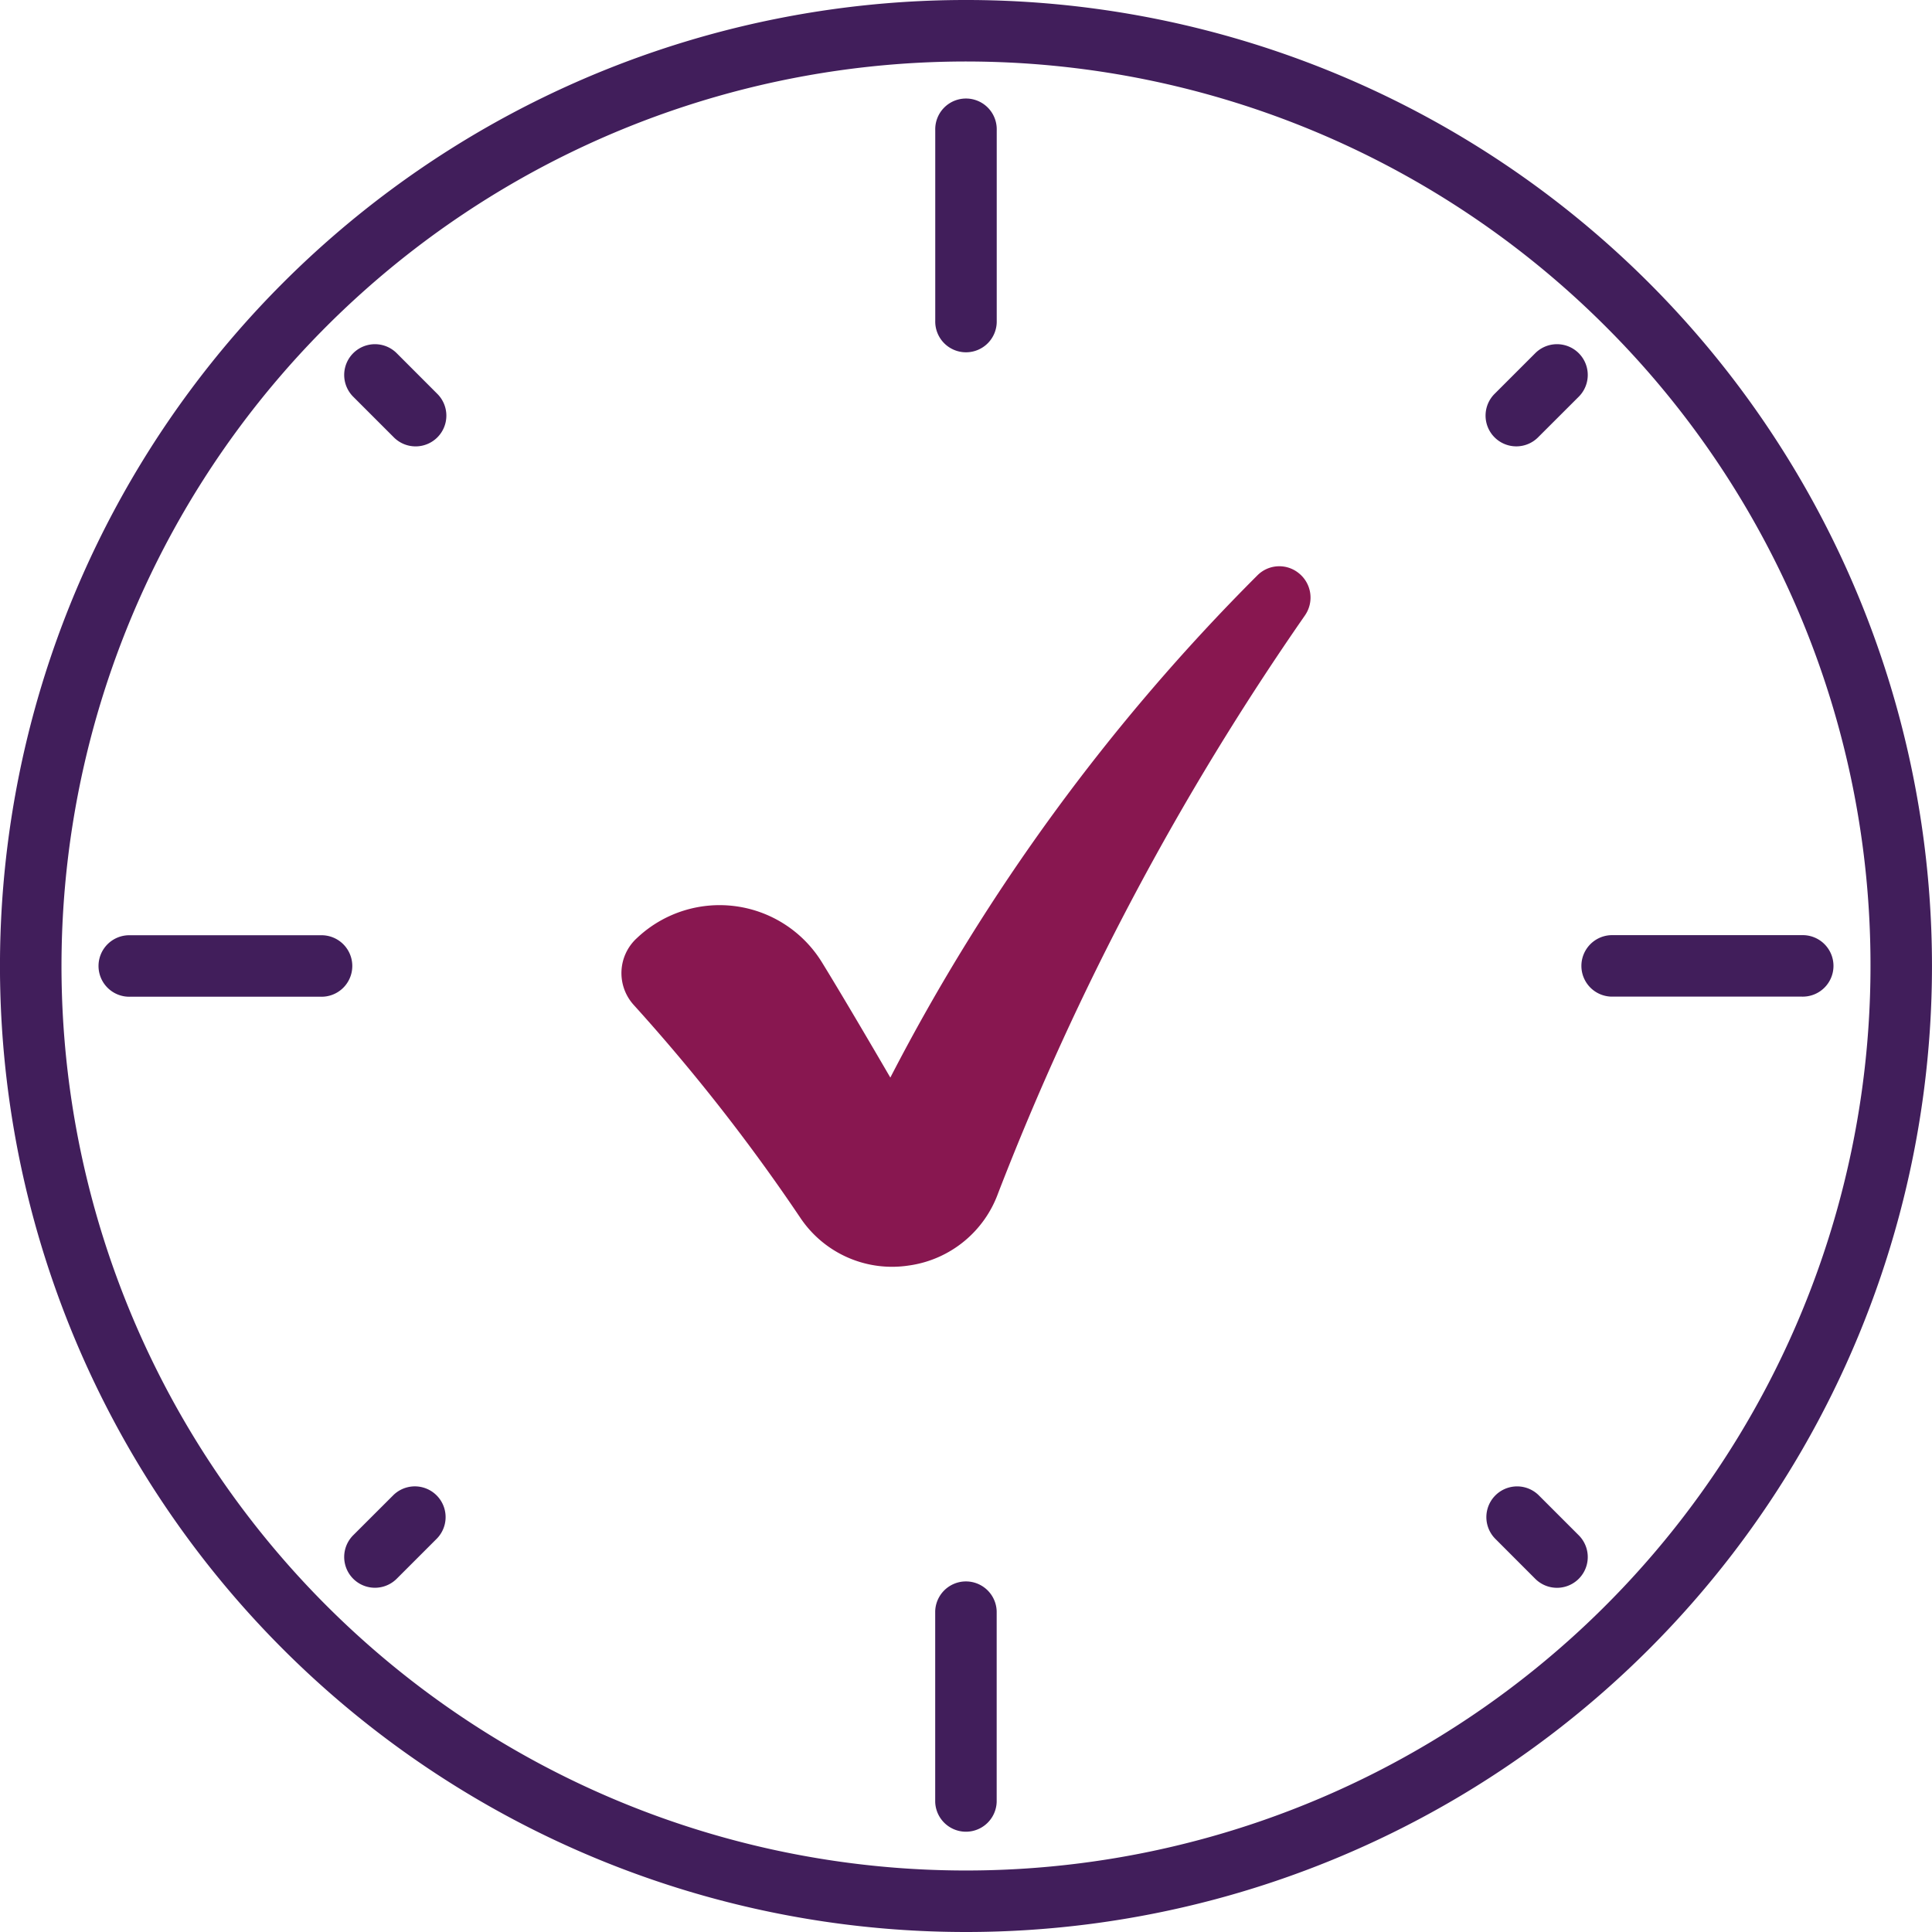 <svg xmlns="http://www.w3.org/2000/svg" width="78.16" height="78.16" viewBox="0 0 78.16 78.16">
  <g id="Group_6561" data-name="Group 6561" transform="translate(-1055 -1429)">
    <g id="Group_6573" data-name="Group 6573">
      <path id="Path_10982" data-name="Path 10982" d="M172.512,109.229h-1.244a36.592,36.592,0,1,1-10.718-25.875,36.47,36.47,0,0,1,10.718,25.875h2.487a39.08,39.08,0,1,0-39.08,39.08,39.078,39.078,0,0,0,39.08-39.08Z" transform="translate(959.404 1358.851)" fill="#411e5b"/>
      <path id="Path_10983" data-name="Path 10983" d="M135.38,84.151a111.208,111.208,0,0,0-12.415,23.377,4.5,4.5,0,0,1-3.538,2.916l-.056.008a4.466,4.466,0,0,1-4.4-1.915,76.372,76.372,0,0,0-6.749-8.624,1.917,1.917,0,0,1,.114-2.69l.056-.052a4.863,4.863,0,0,1,7.451,1.028c1.024,1.664,2.761,4.653,2.761,4.653a81.669,81.669,0,0,1,14.865-20.333,1.249,1.249,0,0,1,1.656-.075,1.263,1.263,0,0,1,.255,1.706" transform="translate(972.415 1369.742)" fill="#881750"/>
      <path id="Path_10984" data-name="Path 10984" d="M102.678,78.991l1.629,1.629a1.244,1.244,0,1,0,1.76-1.758l-1.629-1.631a1.244,1.244,0,0,0-1.76,1.76" transform="translate(966.611 1366.058)" fill="#411e5b"/>
      <path id="Path_10985" data-name="Path 10985" d="M104.438,102.906l1.629-1.629a1.244,1.244,0,0,0-1.758-1.76l-1.631,1.629a1.244,1.244,0,0,0,1.76,1.76" transform="translate(966.611 1389.963)" fill="#411e5b"/>
      <path id="Path_10986" data-name="Path 10986" d="M128.353,101.147l-1.629-1.629a1.244,1.244,0,0,0-1.76,1.758l1.629,1.631a1.244,1.244,0,0,0,1.76-1.76" transform="translate(990.516 1389.964)" fill="#411e5b"/>
      <path id="Path_10987" data-name="Path 10987" d="M126.593,77.231l-1.629,1.629a1.244,1.244,0,1,0,1.758,1.76l1.631-1.629a1.244,1.244,0,0,0-1.76-1.76" transform="translate(990.516 1366.058)" fill="#411e5b"/>
      <path id="Path_10988" data-name="Path 10988" d="M98.78,90.891h7.708a1.244,1.244,0,1,0,0-2.487H98.78a1.244,1.244,0,1,0,0,2.487" transform="translate(961.485 1378.432)" fill="#411e5b"/>
      <path id="Path_10989" data-name="Path 10989" d="M116.337,109.951v-7.708a1.244,1.244,0,0,0-2.487,0v7.708a1.244,1.244,0,0,0,2.487,0" transform="translate(978.984 1391.943)" fill="#411e5b"/>
      <path id="Path_10990" data-name="Path 10990" d="M135.4,88.4H127.69a1.244,1.244,0,0,0,0,2.487H135.4a1.244,1.244,0,1,0,0-2.487" transform="translate(992.495 1378.432)" fill="#411e5b"/>
      <path id="Path_10991" data-name="Path 10991" d="M113.851,73.333v7.708a1.244,1.244,0,1,0,2.487,0V73.333a1.244,1.244,0,1,0-2.487,0" transform="translate(978.985 1360.932)" fill="#411e5b"/>
    </g>
  </g>
</svg>
